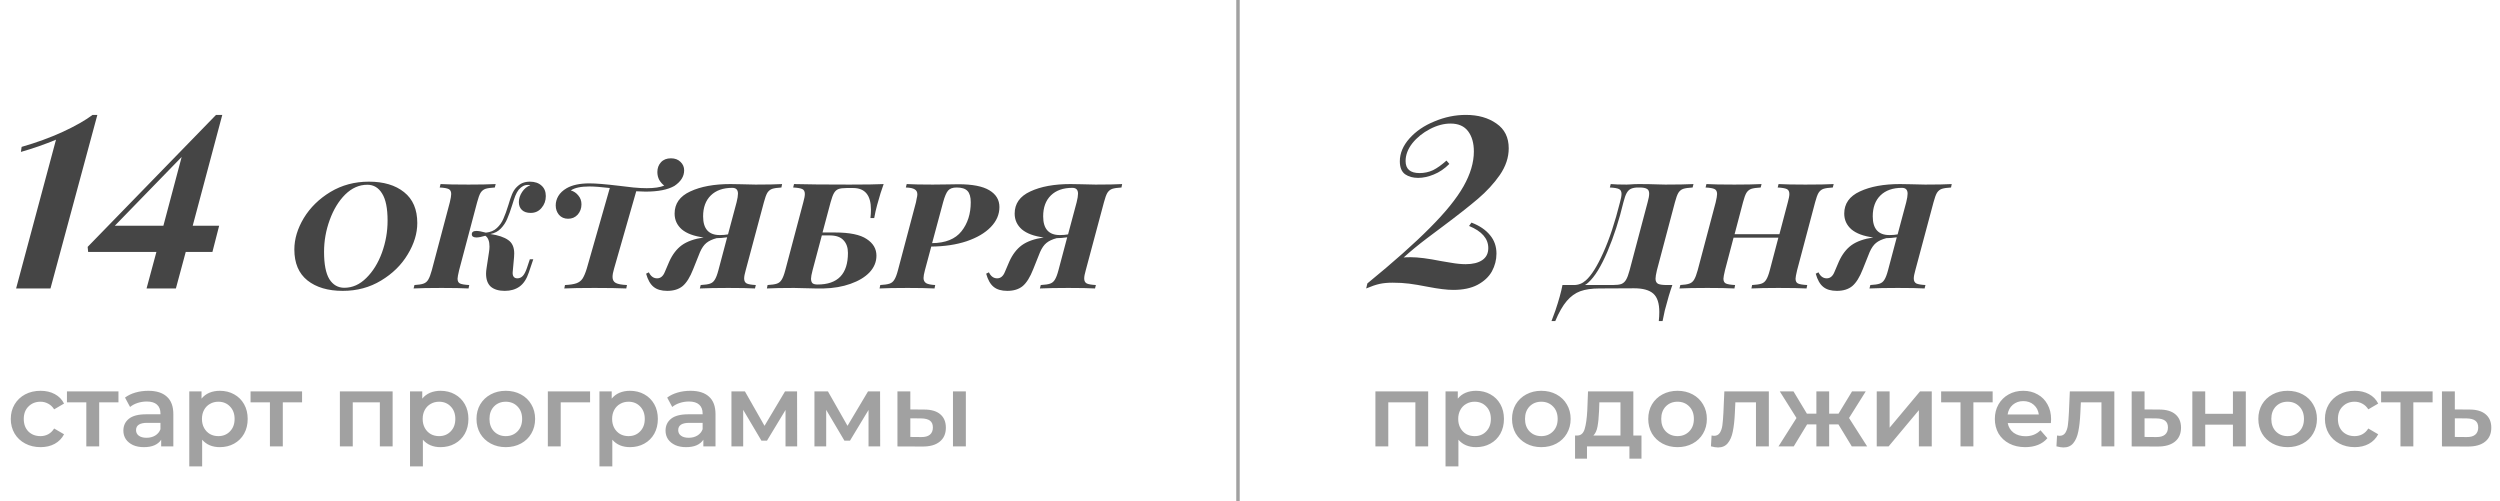 <?xml version="1.0" encoding="UTF-8"?> <svg xmlns="http://www.w3.org/2000/svg" width="364" height="73" viewBox="0 0 364 73" fill="none"> <path d="M7.35 42H2.345L8.155 20.335C6.545 21.012 4.842 21.607 3.045 22.12L3.15 21.385C5.273 20.778 7.257 20.055 9.1 19.215C10.967 18.352 12.425 17.523 13.475 16.73H14.175L7.35 42ZM28.059 32.865H31.909L30.929 36.68H27.044L25.609 42H21.339L22.774 36.68H12.834L12.764 35.945L31.454 16.73H32.364L28.059 32.865ZM23.789 32.865L26.449 22.855L16.719 32.865H23.789ZM49.907 42.35C47.757 42.35 46.04 41.842 44.757 40.825C43.49 39.808 42.857 38.308 42.857 36.325C42.857 34.808 43.315 33.283 44.232 31.75C45.165 30.217 46.457 28.95 48.107 27.95C49.773 26.95 51.64 26.45 53.707 26.45C55.857 26.45 57.565 26.958 58.832 27.975C60.115 28.992 60.757 30.492 60.757 32.475C60.757 33.992 60.29 35.517 59.357 37.05C58.44 38.583 57.148 39.85 55.482 40.85C53.832 41.85 51.974 42.35 49.907 42.35ZM53.482 26.9C52.298 26.9 51.224 27.375 50.257 28.325C49.307 29.275 48.557 30.508 48.007 32.025C47.457 33.525 47.182 35.075 47.182 36.675C47.182 38.475 47.44 39.8 47.957 40.65C48.49 41.483 49.215 41.9 50.132 41.9C51.315 41.9 52.382 41.425 53.332 40.475C54.298 39.525 55.057 38.3 55.607 36.8C56.157 35.283 56.432 33.725 56.432 32.125C56.432 30.325 56.165 29.008 55.632 28.175C55.115 27.325 54.398 26.9 53.482 26.9ZM77.145 26.45C77.862 26.45 78.428 26.642 78.845 27.025C79.262 27.392 79.47 27.9 79.47 28.55C79.47 29.217 79.262 29.792 78.845 30.275C78.445 30.758 77.92 31 77.27 31C76.72 31 76.295 30.858 75.995 30.575C75.695 30.292 75.545 29.908 75.545 29.425C75.545 28.925 75.704 28.433 76.02 27.95C76.337 27.467 76.737 27.142 77.22 26.975C77.153 26.942 77.045 26.925 76.895 26.925C76.595 26.925 76.345 26.983 76.145 27.1C75.945 27.2 75.737 27.375 75.52 27.625C75.337 27.858 75.17 28.158 75.02 28.525C74.887 28.875 74.737 29.325 74.57 29.875C74.32 30.675 74.079 31.342 73.845 31.875C73.629 32.392 73.32 32.858 72.92 33.275C72.52 33.692 72.012 33.958 71.395 34.075C72.545 34.242 73.412 34.533 73.995 34.95C74.579 35.35 74.87 36 74.87 36.9C74.87 37.133 74.862 37.317 74.845 37.45L74.645 39.65C74.629 39.933 74.678 40.15 74.795 40.3C74.912 40.45 75.087 40.525 75.32 40.525C75.637 40.525 75.903 40.408 76.12 40.175C76.337 39.942 76.537 39.558 76.72 39.025L77.145 37.75H77.645L76.995 39.675C76.678 40.625 76.228 41.308 75.645 41.725C75.062 42.142 74.345 42.35 73.495 42.35C72.629 42.35 71.954 42.15 71.47 41.75C71.004 41.333 70.77 40.7 70.77 39.85C70.77 39.6 70.795 39.325 70.845 39.025L71.195 36.725C71.245 36.425 71.27 36.15 71.27 35.9C71.27 35.133 71.07 34.608 70.67 34.325C70.12 34.492 69.687 34.575 69.37 34.575C68.92 34.575 68.695 34.417 68.695 34.1C68.695 33.783 68.92 33.625 69.37 33.625C69.687 33.625 70.145 33.708 70.745 33.875C71.412 33.808 71.945 33.583 72.345 33.2C72.762 32.817 73.079 32.367 73.295 31.85C73.528 31.333 73.77 30.667 74.02 29.85C74.204 29.217 74.379 28.7 74.545 28.3C74.712 27.9 74.912 27.575 75.145 27.325C75.462 26.992 75.77 26.767 76.07 26.65C76.387 26.517 76.745 26.45 77.145 26.45ZM66.845 39.35C66.695 39.983 66.62 40.392 66.62 40.575C66.62 40.925 66.737 41.158 66.97 41.275C67.22 41.392 67.67 41.467 68.32 41.5L68.22 42C67.303 41.95 65.995 41.925 64.295 41.925C62.478 41.925 61.12 41.95 60.22 42L60.345 41.5C60.928 41.467 61.362 41.4 61.645 41.3C61.945 41.2 62.178 41.008 62.345 40.725C62.529 40.425 62.703 39.967 62.87 39.35L65.495 29.45C65.629 28.883 65.695 28.483 65.695 28.25C65.695 27.883 65.57 27.642 65.32 27.525C65.087 27.408 64.653 27.333 64.02 27.3L64.145 26.8C64.995 26.85 66.353 26.875 68.22 26.875C69.837 26.875 71.153 26.85 72.17 26.8L72.045 27.3C71.428 27.333 70.97 27.4 70.67 27.5C70.387 27.6 70.153 27.792 69.97 28.075C69.803 28.358 69.637 28.817 69.47 29.45L66.845 39.35ZM97.686 23.05C98.27 23.05 98.737 23.225 99.087 23.575C99.436 23.908 99.612 24.317 99.612 24.8C99.612 25.683 99.136 26.442 98.186 27.075C97.22 27.625 95.82 27.9 93.987 27.9C93.72 27.9 93.27 27.883 92.636 27.85L89.412 39.1C89.261 39.6 89.186 40.008 89.186 40.325C89.186 40.742 89.345 41.033 89.662 41.2C89.978 41.367 90.52 41.467 91.287 41.5L91.186 42C90.12 41.95 88.578 41.925 86.561 41.925C84.578 41.925 83.112 41.95 82.162 42L82.261 41.5C82.978 41.467 83.528 41.383 83.912 41.25C84.295 41.117 84.595 40.892 84.811 40.575C85.028 40.242 85.237 39.75 85.436 39.1L88.787 27.375C87.52 27.225 86.528 27.15 85.811 27.15C84.578 27.15 83.678 27.342 83.112 27.725C83.561 27.858 83.928 28.108 84.212 28.475C84.511 28.825 84.662 29.25 84.662 29.75C84.662 30.333 84.478 30.833 84.112 31.25C83.745 31.65 83.278 31.85 82.712 31.85C82.162 31.85 81.72 31.658 81.386 31.275C81.07 30.892 80.912 30.433 80.912 29.9C80.912 29.433 81.037 28.983 81.287 28.55C81.553 28.1 81.962 27.717 82.511 27.4C83.328 26.933 84.428 26.7 85.811 26.7C86.745 26.7 88.178 26.817 90.112 27.05C90.811 27.133 91.52 27.217 92.237 27.3C92.953 27.367 93.595 27.4 94.162 27.4C95.261 27.4 96.112 27.275 96.712 27.025C96.428 26.808 96.186 26.533 95.987 26.2C95.803 25.85 95.712 25.467 95.712 25.05C95.712 24.483 95.886 24.008 96.237 23.625C96.587 23.242 97.07 23.05 97.686 23.05ZM109.998 26.875C111.715 26.875 113.006 26.85 113.873 26.8L113.773 27.3C113.173 27.333 112.723 27.4 112.423 27.5C112.14 27.6 111.906 27.792 111.723 28.075C111.556 28.358 111.39 28.817 111.223 29.45L108.573 39.35C108.423 39.867 108.348 40.267 108.348 40.55C108.348 40.9 108.473 41.142 108.723 41.275C108.973 41.392 109.415 41.467 110.048 41.5L109.923 42C109.106 41.95 107.806 41.925 106.023 41.925C104.356 41.925 102.981 41.95 101.898 42L102.023 41.5C102.64 41.467 103.09 41.4 103.373 41.3C103.673 41.2 103.906 41.008 104.073 40.725C104.256 40.442 104.431 39.983 104.598 39.35L105.873 34.55C105.323 34.633 104.815 34.675 104.348 34.675C103.715 34.842 103.215 35.075 102.848 35.375C102.498 35.658 102.19 36.1 101.923 36.7L100.923 39.2C100.473 40.35 99.965 41.167 99.398 41.65C98.831 42.117 98.081 42.35 97.148 42.35C96.298 42.35 95.64 42.158 95.173 41.775C94.69 41.392 94.323 40.75 94.073 39.85L94.473 39.65C94.756 40.233 95.156 40.525 95.673 40.525C96.173 40.525 96.548 40.217 96.798 39.6L97.448 38.075C97.915 37.042 98.523 36.25 99.273 35.7C100.04 35.15 101.098 34.775 102.448 34.575C101.048 34.392 99.99 34 99.273 33.4C98.573 32.783 98.223 32.017 98.223 31.1C98.223 29.65 98.981 28.575 100.498 27.875C102.031 27.158 103.981 26.8 106.348 26.8L107.823 26.825C108.656 26.858 109.381 26.875 109.998 26.875ZM107.248 29.45C107.381 28.917 107.448 28.5 107.448 28.2C107.448 27.633 107.173 27.35 106.623 27.35C105.29 27.35 104.248 27.717 103.498 28.45C102.748 29.183 102.373 30.2 102.373 31.5C102.373 33.317 103.181 34.225 104.798 34.225C105.265 34.225 105.665 34.192 105.998 34.125L107.248 29.45ZM126.735 31.75C126.785 31.3 126.81 30.892 126.81 30.525C126.81 28.425 125.943 27.375 124.21 27.375H123.285C122.752 27.375 122.352 27.425 122.085 27.525C121.818 27.625 121.602 27.817 121.435 28.1C121.268 28.383 121.102 28.833 120.935 29.45L119.76 33.85H121.56C123.71 33.85 125.252 34.167 126.185 34.8C127.135 35.417 127.61 36.225 127.61 37.225C127.61 38.125 127.277 38.933 126.61 39.65C125.943 40.35 125.018 40.908 123.835 41.325C122.668 41.742 121.36 41.967 119.91 42C119.46 42.017 118.727 42.008 117.71 41.975C116.843 41.942 116.143 41.925 115.61 41.925C113.86 41.925 112.543 41.95 111.66 42L111.76 41.5C112.36 41.467 112.81 41.4 113.11 41.3C113.41 41.2 113.643 41.008 113.81 40.725C113.993 40.442 114.168 39.983 114.335 39.35L116.96 29.45C117.11 28.917 117.185 28.517 117.185 28.25C117.185 27.883 117.06 27.642 116.81 27.525C116.56 27.408 116.118 27.333 115.485 27.3L115.61 26.8C117.41 26.85 120.102 26.875 123.685 26.875C126.002 26.875 127.66 26.85 128.66 26.8C128.377 27.55 128.06 28.567 127.71 29.85C127.543 30.45 127.402 31.083 127.285 31.75H126.735ZM119.66 34.275L118.31 39.35C118.16 39.917 118.085 40.325 118.085 40.575C118.085 40.858 118.152 41.075 118.285 41.225C118.435 41.358 118.685 41.425 119.035 41.425C121.985 41.425 123.46 39.892 123.46 36.825C123.46 36.042 123.243 35.425 122.81 34.975C122.393 34.508 121.718 34.275 120.785 34.275H119.66ZM134.666 39.35C134.533 39.85 134.466 40.225 134.466 40.475C134.466 40.808 134.591 41.058 134.841 41.225C135.091 41.375 135.533 41.467 136.166 41.5L136.066 42C135.066 41.95 133.766 41.925 132.166 41.925C130.333 41.925 128.966 41.95 128.066 42L128.166 41.5C128.766 41.467 129.216 41.4 129.516 41.3C129.816 41.2 130.05 41.008 130.216 40.725C130.4 40.442 130.575 39.983 130.741 39.35L133.366 29.45C133.383 29.35 133.416 29.175 133.466 28.925C133.533 28.658 133.566 28.45 133.566 28.3C133.566 27.967 133.441 27.725 133.191 27.575C132.941 27.408 132.508 27.317 131.891 27.3L132.016 26.8C132.883 26.85 134.15 26.875 135.816 26.875L138.016 26.85C138.366 26.833 138.875 26.825 139.541 26.825C141.575 26.825 143.075 27.117 144.041 27.7C145.025 28.283 145.516 29.1 145.516 30.15C145.516 31.217 145.1 32.183 144.266 33.05C143.433 33.917 142.258 34.608 140.741 35.125C139.241 35.625 137.525 35.883 135.591 35.9L134.666 39.35ZM135.716 35.4C137.666 35.383 139.091 34.808 139.991 33.675C140.891 32.542 141.341 31.133 141.341 29.45C141.341 28.683 141.183 28.133 140.866 27.8C140.55 27.467 140.025 27.3 139.291 27.3C138.708 27.3 138.291 27.45 138.041 27.75C137.791 28.033 137.55 28.6 137.316 29.45L135.716 35.4ZM159.51 26.875C161.226 26.875 162.518 26.85 163.385 26.8L163.285 27.3C162.685 27.333 162.235 27.4 161.935 27.5C161.651 27.6 161.418 27.792 161.235 28.075C161.068 28.358 160.901 28.817 160.735 29.45L158.085 39.35C157.935 39.867 157.86 40.267 157.86 40.55C157.86 40.9 157.985 41.142 158.235 41.275C158.485 41.392 158.926 41.467 159.56 41.5L159.435 42C158.618 41.95 157.318 41.925 155.535 41.925C153.868 41.925 152.493 41.95 151.41 42L151.535 41.5C152.151 41.467 152.601 41.4 152.885 41.3C153.185 41.2 153.418 41.008 153.585 40.725C153.768 40.442 153.943 39.983 154.11 39.35L155.385 34.55C154.835 34.633 154.326 34.675 153.86 34.675C153.226 34.842 152.726 35.075 152.36 35.375C152.01 35.658 151.701 36.1 151.435 36.7L150.435 39.2C149.985 40.35 149.476 41.167 148.91 41.65C148.343 42.117 147.593 42.35 146.66 42.35C145.81 42.35 145.151 42.158 144.685 41.775C144.201 41.392 143.835 40.75 143.585 39.85L143.985 39.65C144.268 40.233 144.668 40.525 145.185 40.525C145.685 40.525 146.06 40.217 146.31 39.6L146.96 38.075C147.426 37.042 148.035 36.25 148.785 35.7C149.551 35.15 150.61 34.775 151.96 34.575C150.56 34.392 149.501 34 148.785 33.4C148.085 32.783 147.735 32.017 147.735 31.1C147.735 29.65 148.493 28.575 150.01 27.875C151.543 27.158 153.493 26.8 155.86 26.8L157.335 26.825C158.168 26.858 158.893 26.875 159.51 26.875ZM156.76 29.45C156.893 28.917 156.96 28.5 156.96 28.2C156.96 27.633 156.685 27.35 156.135 27.35C154.801 27.35 153.76 27.717 153.01 28.45C152.26 29.183 151.885 30.2 151.885 31.5C151.885 33.317 152.693 34.225 154.31 34.225C154.776 34.225 155.176 34.192 155.51 34.125L156.76 29.45Z" fill="#454545"></path> <path d="M5.905 65.105C5.075 65.105 4.33 64.93 3.67 64.58C3.01 64.23 2.495 63.745 2.125 63.125C1.755 62.495 1.57 61.785 1.57 60.995C1.57 60.205 1.755 59.5 2.125 58.88C2.495 58.26 3.005 57.775 3.655 57.425C4.315 57.075 5.065 56.9 5.905 56.9C6.695 56.9 7.385 57.06 7.975 57.38C8.575 57.7 9.025 58.16 9.325 58.76L7.885 59.6C7.655 59.23 7.365 58.955 7.015 58.775C6.675 58.585 6.3 58.49 5.89 58.49C5.19 58.49 4.61 58.72 4.15 59.18C3.69 59.63 3.46 60.235 3.46 60.995C3.46 61.755 3.685 62.365 4.135 62.825C4.595 63.275 5.18 63.5 5.89 63.5C6.3 63.5 6.675 63.41 7.015 63.23C7.365 63.04 7.655 62.76 7.885 62.39L9.325 63.23C9.015 63.83 8.56 64.295 7.96 64.625C7.37 64.945 6.685 65.105 5.905 65.105ZM17.248 58.58H14.443V65H12.568V58.58H9.748V56.99H17.248V58.58ZM21.593 56.9C22.773 56.9 23.673 57.185 24.293 57.755C24.923 58.315 25.238 59.165 25.238 60.305V65H23.468V64.025C23.238 64.375 22.908 64.645 22.478 64.835C22.058 65.015 21.548 65.105 20.948 65.105C20.348 65.105 19.823 65.005 19.373 64.805C18.923 64.595 18.573 64.31 18.323 63.95C18.083 63.58 17.963 63.165 17.963 62.705C17.963 61.985 18.228 61.41 18.758 60.98C19.298 60.54 20.143 60.32 21.293 60.32H23.363V60.2C23.363 59.64 23.193 59.21 22.853 58.91C22.523 58.61 22.028 58.46 21.368 58.46C20.918 58.46 20.473 58.53 20.033 58.67C19.603 58.81 19.238 59.005 18.938 59.255L18.203 57.89C18.623 57.57 19.128 57.325 19.718 57.155C20.308 56.985 20.933 56.9 21.593 56.9ZM21.338 63.74C21.808 63.74 22.223 63.635 22.583 63.425C22.953 63.205 23.213 62.895 23.363 62.495V61.565H21.428C20.348 61.565 19.808 61.92 19.808 62.63C19.808 62.97 19.943 63.24 20.213 63.44C20.483 63.64 20.858 63.74 21.338 63.74ZM31.998 56.9C32.778 56.9 33.473 57.07 34.083 57.41C34.703 57.75 35.188 58.23 35.538 58.85C35.888 59.47 36.063 60.185 36.063 60.995C36.063 61.805 35.888 62.525 35.538 63.155C35.188 63.775 34.703 64.255 34.083 64.595C33.473 64.935 32.778 65.105 31.998 65.105C30.918 65.105 30.063 64.745 29.433 64.025V67.91H27.558V56.99H29.343V58.04C29.653 57.66 30.033 57.375 30.483 57.185C30.943 56.995 31.448 56.9 31.998 56.9ZM31.788 63.5C32.478 63.5 33.043 63.27 33.483 62.81C33.933 62.35 34.158 61.745 34.158 60.995C34.158 60.245 33.933 59.64 33.483 59.18C33.043 58.72 32.478 58.49 31.788 58.49C31.338 58.49 30.933 58.595 30.573 58.805C30.213 59.005 29.928 59.295 29.718 59.675C29.508 60.055 29.403 60.495 29.403 60.995C29.403 61.495 29.508 61.935 29.718 62.315C29.928 62.695 30.213 62.99 30.573 63.2C30.933 63.4 31.338 63.5 31.788 63.5ZM43.981 58.58H41.176V65H39.301V58.58H36.481V56.99H43.981V58.58ZM57.167 56.99V65H55.307V58.58H51.362V65H49.487V56.99H57.167ZM64.136 56.9C64.916 56.9 65.612 57.07 66.222 57.41C66.841 57.75 67.326 58.23 67.677 58.85C68.026 59.47 68.201 60.185 68.201 60.995C68.201 61.805 68.026 62.525 67.677 63.155C67.326 63.775 66.841 64.255 66.222 64.595C65.612 64.935 64.916 65.105 64.136 65.105C63.056 65.105 62.202 64.745 61.572 64.025V67.91H59.697V56.99H61.481V58.04C61.791 57.66 62.172 57.375 62.621 57.185C63.081 56.995 63.587 56.9 64.136 56.9ZM63.926 63.5C64.617 63.5 65.181 63.27 65.621 62.81C66.072 62.35 66.296 61.745 66.296 60.995C66.296 60.245 66.072 59.64 65.621 59.18C65.181 58.72 64.617 58.49 63.926 58.49C63.477 58.49 63.072 58.595 62.712 58.805C62.352 59.005 62.066 59.295 61.856 59.675C61.647 60.055 61.541 60.495 61.541 60.995C61.541 61.495 61.647 61.935 61.856 62.315C62.066 62.695 62.352 62.99 62.712 63.2C63.072 63.4 63.477 63.5 63.926 63.5ZM73.638 65.105C72.828 65.105 72.098 64.93 71.448 64.58C70.798 64.23 70.288 63.745 69.918 63.125C69.558 62.495 69.378 61.785 69.378 60.995C69.378 60.205 69.558 59.5 69.918 58.88C70.288 58.26 70.798 57.775 71.448 57.425C72.098 57.075 72.828 56.9 73.638 56.9C74.458 56.9 75.193 57.075 75.843 57.425C76.493 57.775 76.998 58.26 77.358 58.88C77.728 59.5 77.913 60.205 77.913 60.995C77.913 61.785 77.728 62.495 77.358 63.125C76.998 63.745 76.493 64.23 75.843 64.58C75.193 64.93 74.458 65.105 73.638 65.105ZM73.638 63.5C74.328 63.5 74.898 63.27 75.348 62.81C75.798 62.35 76.023 61.745 76.023 60.995C76.023 60.245 75.798 59.64 75.348 59.18C74.898 58.72 74.328 58.49 73.638 58.49C72.948 58.49 72.378 58.72 71.928 59.18C71.488 59.64 71.268 60.245 71.268 60.995C71.268 61.745 71.488 62.35 71.928 62.81C72.378 63.27 72.948 63.5 73.638 63.5ZM85.915 58.58H81.64V65H79.765V56.99H85.915V58.58ZM91.719 56.9C92.499 56.9 93.195 57.07 93.805 57.41C94.424 57.75 94.909 58.23 95.26 58.85C95.609 59.47 95.784 60.185 95.784 60.995C95.784 61.805 95.609 62.525 95.26 63.155C94.909 63.775 94.424 64.255 93.805 64.595C93.195 64.935 92.499 65.105 91.719 65.105C90.639 65.105 89.784 64.745 89.154 64.025V67.91H87.279V56.99H89.064V58.04C89.374 57.66 89.754 57.375 90.204 57.185C90.665 56.995 91.169 56.9 91.719 56.9ZM91.51 63.5C92.2 63.5 92.764 63.27 93.204 62.81C93.654 62.35 93.879 61.745 93.879 60.995C93.879 60.245 93.654 59.64 93.204 59.18C92.764 58.72 92.2 58.49 91.51 58.49C91.059 58.49 90.654 58.595 90.294 58.805C89.934 59.005 89.65 59.295 89.439 59.675C89.23 60.055 89.124 60.495 89.124 60.995C89.124 61.495 89.23 61.935 89.439 62.315C89.65 62.695 89.934 62.99 90.294 63.2C90.654 63.4 91.059 63.5 91.51 63.5ZM100.533 56.9C101.713 56.9 102.613 57.185 103.233 57.755C103.863 58.315 104.178 59.165 104.178 60.305V65H102.408V64.025C102.178 64.375 101.848 64.645 101.418 64.835C100.998 65.015 100.488 65.105 99.888 65.105C99.288 65.105 98.763 65.005 98.313 64.805C97.863 64.595 97.513 64.31 97.263 63.95C97.023 63.58 96.903 63.165 96.903 62.705C96.903 61.985 97.168 61.41 97.698 60.98C98.238 60.54 99.083 60.32 100.233 60.32H102.303V60.2C102.303 59.64 102.133 59.21 101.793 58.91C101.463 58.61 100.968 58.46 100.308 58.46C99.858 58.46 99.413 58.53 98.973 58.67C98.543 58.81 98.178 59.005 97.878 59.255L97.143 57.89C97.563 57.57 98.068 57.325 98.658 57.155C99.248 56.985 99.873 56.9 100.533 56.9ZM100.278 63.74C100.748 63.74 101.163 63.635 101.523 63.425C101.893 63.205 102.153 62.895 102.303 62.495V61.565H100.368C99.288 61.565 98.748 61.92 98.748 62.63C98.748 62.97 98.883 63.24 99.153 63.44C99.423 63.64 99.798 63.74 100.278 63.74ZM114.373 65V59.69L111.673 64.16H110.863L108.208 59.675V65H106.498V56.99H108.463L111.313 62L114.298 56.99H116.053L116.068 65H114.373ZM126.458 65V59.69L123.758 64.16H122.948L120.293 59.675V65H118.583V56.99H120.548L123.398 62L126.383 56.99H128.138L128.153 65H126.458ZM134.568 59.63C135.588 59.63 136.368 59.86 136.908 60.32C137.448 60.78 137.718 61.43 137.718 62.27C137.718 63.15 137.418 63.83 136.818 64.31C136.228 64.79 135.388 65.025 134.298 65.015L130.668 65V56.99H132.543V59.615L134.568 59.63ZM138.753 56.99H140.628V65H138.753V56.99ZM134.133 63.635C134.683 63.645 135.103 63.53 135.393 63.29C135.683 63.05 135.828 62.7 135.828 62.24C135.828 61.79 135.688 61.46 135.408 61.25C135.128 61.04 134.703 60.93 134.133 60.92L132.543 60.905V63.62L134.133 63.635Z" fill="#454545" fill-opacity="0.5"></path> <path d="M213.44 16.73C215.213 16.73 216.695 17.15 217.885 17.99C219.075 18.807 219.67 20.008 219.67 21.595C219.67 22.925 219.238 24.22 218.375 25.48C217.512 26.717 216.45 27.872 215.19 28.945C213.93 30.018 212.238 31.348 210.115 32.935C209.812 33.168 209.018 33.763 207.735 34.72C206.475 35.677 205.355 36.598 204.375 37.485C204.608 37.462 204.958 37.45 205.425 37.45C206.475 37.45 207.933 37.637 209.8 38.01C209.987 38.033 210.477 38.115 211.27 38.255C212.063 38.395 212.775 38.465 213.405 38.465C214.432 38.465 215.237 38.267 215.82 37.87C216.403 37.473 216.695 36.89 216.695 36.12C216.695 34.743 215.762 33.67 213.895 32.9L214.245 32.41C215.412 32.853 216.31 33.46 216.94 34.23C217.57 34.977 217.885 35.875 217.885 36.925C217.885 37.835 217.663 38.698 217.22 39.515C216.777 40.308 216.077 40.962 215.12 41.475C214.187 41.965 213.008 42.21 211.585 42.21C210.675 42.21 209.438 42.058 207.875 41.755C206.802 41.545 205.903 41.393 205.18 41.3C204.457 41.207 203.652 41.16 202.765 41.16C202.042 41.16 201.412 41.218 200.875 41.335C200.338 41.452 199.685 41.673 198.915 42L199.09 41.265C202.917 38.138 205.95 35.443 208.19 33.18C210.453 30.917 212.087 28.898 213.09 27.125C214.093 25.352 214.595 23.66 214.595 22.05C214.595 20.837 214.315 19.857 213.755 19.11C213.195 18.363 212.343 17.99 211.2 17.99C210.22 17.99 209.217 18.258 208.19 18.795C207.163 19.332 206.312 20.02 205.635 20.86C204.982 21.7 204.655 22.563 204.655 23.45C204.655 24.617 205.332 25.2 206.685 25.2C207.385 25.2 208.038 25.06 208.645 24.78C209.252 24.477 209.905 24.01 210.605 23.38L211.025 23.87C210.325 24.57 209.567 25.083 208.75 25.41C207.957 25.737 207.198 25.9 206.475 25.9C205.728 25.9 205.098 25.725 204.585 25.375C204.072 25.002 203.815 24.372 203.815 23.485C203.815 22.318 204.282 21.21 205.215 20.16C206.148 19.11 207.362 18.282 208.855 17.675C210.348 17.045 211.877 16.73 213.44 16.73ZM242.47 26.875C244.17 26.875 245.536 26.85 246.57 26.8L246.445 27.3C245.828 27.333 245.37 27.4 245.07 27.5C244.786 27.6 244.553 27.792 244.37 28.075C244.203 28.358 244.036 28.817 243.87 29.45L241.245 39.35C241.111 39.917 241.045 40.325 241.045 40.575C241.045 40.942 241.17 41.192 241.42 41.325C241.67 41.442 242.103 41.5 242.72 41.5H243.495C243.161 42.417 242.795 43.65 242.395 45.2L242.07 46.75H241.52C241.57 46.283 241.595 45.842 241.595 45.425C241.595 44.158 241.303 43.267 240.72 42.75C240.136 42.233 239.203 41.975 237.92 41.975L232.87 42C231.77 42 230.845 42.133 230.095 42.4C229.361 42.667 228.703 43.142 228.12 43.825C227.536 44.508 226.978 45.483 226.445 46.75H225.895C226.245 45.817 226.436 45.3 226.47 45.2C226.97 43.717 227.311 42.483 227.495 41.5H229.17C229.82 41.5 230.395 41.275 230.895 40.825C231.695 40.125 232.536 38.792 233.42 36.825C234.32 34.842 235.136 32.383 235.87 29.45C236.02 28.917 236.095 28.508 236.095 28.225C236.095 27.875 235.97 27.642 235.72 27.525C235.486 27.408 235.045 27.333 234.395 27.3L234.52 26.8C235.036 26.85 235.811 26.875 236.845 26.875C237.061 26.875 237.236 26.867 237.37 26.85C237.77 26.817 238.186 26.8 238.62 26.8C239.636 26.8 240.578 26.817 241.445 26.85C241.711 26.867 242.053 26.875 242.47 26.875ZM239.895 29.45C240.045 28.917 240.12 28.5 240.12 28.2C240.12 27.85 240.011 27.617 239.795 27.5C239.578 27.367 239.22 27.3 238.72 27.3H238.52C238.103 27.3 237.761 27.358 237.495 27.475C237.245 27.575 237.028 27.783 236.845 28.1C236.678 28.4 236.52 28.85 236.37 29.45C235.753 32.033 234.978 34.425 234.045 36.625C233.111 38.808 232.186 40.308 231.27 41.125C231.136 41.258 230.97 41.383 230.77 41.5H234.795C235.361 41.5 235.786 41.45 236.07 41.35C236.353 41.233 236.578 41.033 236.745 40.75C236.928 40.45 237.103 39.983 237.27 39.35L239.895 29.45ZM262.857 26.875C264.707 26.875 266.082 26.85 266.982 26.8L266.857 27.3C266.24 27.333 265.782 27.4 265.482 27.5C265.198 27.6 264.965 27.792 264.782 28.075C264.615 28.358 264.448 28.817 264.282 29.45L261.657 39.35C261.507 39.983 261.432 40.392 261.432 40.575C261.432 40.925 261.548 41.158 261.782 41.275C262.032 41.392 262.482 41.467 263.132 41.5L263.032 42C262.165 41.95 260.798 41.925 258.932 41.925C257.248 41.925 255.94 41.95 255.007 42L255.107 41.5C255.707 41.467 256.157 41.4 256.457 41.3C256.757 41.2 256.99 41.008 257.157 40.725C257.34 40.442 257.515 39.983 257.682 39.35L258.932 34.6H252.407L251.157 39.35C251.007 39.983 250.932 40.392 250.932 40.575C250.932 40.925 251.048 41.158 251.282 41.275C251.532 41.392 251.982 41.467 252.632 41.5L252.532 42C251.615 41.95 250.307 41.925 248.607 41.925C246.79 41.925 245.432 41.95 244.532 42L244.657 41.5C245.24 41.467 245.673 41.4 245.957 41.3C246.257 41.2 246.49 41.008 246.657 40.725C246.84 40.425 247.015 39.967 247.182 39.35L249.807 29.45C249.94 28.883 250.007 28.483 250.007 28.25C250.007 27.883 249.882 27.642 249.632 27.525C249.398 27.408 248.965 27.333 248.332 27.3L248.457 26.8C249.307 26.85 250.665 26.875 252.532 26.875C254.148 26.875 255.465 26.85 256.482 26.8L256.357 27.3C255.74 27.333 255.282 27.4 254.982 27.5C254.698 27.6 254.465 27.792 254.282 28.075C254.115 28.358 253.948 28.817 253.782 29.45L252.557 34.1H259.082L260.307 29.45C260.457 28.917 260.532 28.517 260.532 28.25C260.532 27.883 260.407 27.642 260.157 27.525C259.907 27.408 259.465 27.333 258.832 27.3L258.957 26.8C259.857 26.85 261.157 26.875 262.857 26.875ZM280.296 26.875C282.013 26.875 283.304 26.85 284.171 26.8L284.071 27.3C283.471 27.333 283.021 27.4 282.721 27.5C282.438 27.6 282.204 27.792 282.021 28.075C281.854 28.358 281.688 28.817 281.521 29.45L278.871 39.35C278.721 39.867 278.646 40.267 278.646 40.55C278.646 40.9 278.771 41.142 279.021 41.275C279.271 41.392 279.713 41.467 280.346 41.5L280.221 42C279.404 41.95 278.104 41.925 276.321 41.925C274.654 41.925 273.279 41.95 272.196 42L272.321 41.5C272.938 41.467 273.388 41.4 273.671 41.3C273.971 41.2 274.204 41.008 274.371 40.725C274.554 40.442 274.729 39.983 274.896 39.35L276.171 34.55C275.621 34.633 275.113 34.675 274.646 34.675C274.013 34.842 273.513 35.075 273.146 35.375C272.796 35.658 272.488 36.1 272.221 36.7L271.221 39.2C270.771 40.35 270.263 41.167 269.696 41.65C269.129 42.117 268.379 42.35 267.446 42.35C266.596 42.35 265.938 42.158 265.471 41.775C264.988 41.392 264.621 40.75 264.371 39.85L264.771 39.65C265.054 40.233 265.454 40.525 265.971 40.525C266.471 40.525 266.846 40.217 267.096 39.6L267.746 38.075C268.213 37.042 268.821 36.25 269.571 35.7C270.338 35.15 271.396 34.775 272.746 34.575C271.346 34.392 270.288 34 269.571 33.4C268.871 32.783 268.521 32.017 268.521 31.1C268.521 29.65 269.279 28.575 270.796 27.875C272.329 27.158 274.279 26.8 276.646 26.8L278.121 26.825C278.954 26.858 279.679 26.875 280.296 26.875ZM277.546 29.45C277.679 28.917 277.746 28.5 277.746 28.2C277.746 27.633 277.471 27.35 276.921 27.35C275.588 27.35 274.546 27.717 273.796 28.45C273.046 29.183 272.671 30.2 272.671 31.5C272.671 33.317 273.479 34.225 275.096 34.225C275.563 34.225 275.963 34.192 276.296 34.125L277.546 29.45Z" fill="#454545"></path> <path d="M207.94 56.99V65H206.08V58.58H202.135V65H200.26V56.99H207.94ZM214.91 56.9C215.69 56.9 216.385 57.07 216.995 57.41C217.615 57.75 218.1 58.23 218.45 58.85C218.8 59.47 218.975 60.185 218.975 60.995C218.975 61.805 218.8 62.525 218.45 63.155C218.1 63.775 217.615 64.255 216.995 64.595C216.385 64.935 215.69 65.105 214.91 65.105C213.83 65.105 212.975 64.745 212.345 64.025V67.91H210.47V56.99H212.255V58.04C212.565 57.66 212.945 57.375 213.395 57.185C213.855 56.995 214.36 56.9 214.91 56.9ZM214.7 63.5C215.39 63.5 215.955 63.27 216.395 62.81C216.845 62.35 217.07 61.745 217.07 60.995C217.07 60.245 216.845 59.64 216.395 59.18C215.955 58.72 215.39 58.49 214.7 58.49C214.25 58.49 213.845 58.595 213.485 58.805C213.125 59.005 212.84 59.295 212.63 59.675C212.42 60.055 212.315 60.495 212.315 60.995C212.315 61.495 212.42 61.935 212.63 62.315C212.84 62.695 213.125 62.99 213.485 63.2C213.845 63.4 214.25 63.5 214.7 63.5ZM224.411 65.105C223.601 65.105 222.871 64.93 222.221 64.58C221.571 64.23 221.061 63.745 220.691 63.125C220.331 62.495 220.151 61.785 220.151 60.995C220.151 60.205 220.331 59.5 220.691 58.88C221.061 58.26 221.571 57.775 222.221 57.425C222.871 57.075 223.601 56.9 224.411 56.9C225.231 56.9 225.966 57.075 226.616 57.425C227.266 57.775 227.771 58.26 228.131 58.88C228.501 59.5 228.686 60.205 228.686 60.995C228.686 61.785 228.501 62.495 228.131 63.125C227.771 63.745 227.266 64.23 226.616 64.58C225.966 64.93 225.231 65.105 224.411 65.105ZM224.411 63.5C225.101 63.5 225.671 63.27 226.121 62.81C226.571 62.35 226.796 61.745 226.796 60.995C226.796 60.245 226.571 59.64 226.121 59.18C225.671 58.72 225.101 58.49 224.411 58.49C223.721 58.49 223.151 58.72 222.701 59.18C222.261 59.64 222.041 60.245 222.041 60.995C222.041 61.745 222.261 62.35 222.701 62.81C223.151 63.27 223.721 63.5 224.411 63.5ZM239 63.41V66.785H237.245V65H231.065V66.785H229.325V63.41H229.7C230.21 63.39 230.555 63.065 230.735 62.435C230.925 61.795 231.05 60.895 231.11 59.735L231.215 56.99H237.815V63.41H239ZM232.82 59.87C232.78 60.79 232.705 61.54 232.595 62.12C232.485 62.7 232.285 63.13 231.995 63.41H235.94V58.58H232.865L232.82 59.87ZM244.245 65.105C243.435 65.105 242.705 64.93 242.055 64.58C241.405 64.23 240.895 63.745 240.525 63.125C240.165 62.495 239.985 61.785 239.985 60.995C239.985 60.205 240.165 59.5 240.525 58.88C240.895 58.26 241.405 57.775 242.055 57.425C242.705 57.075 243.435 56.9 244.245 56.9C245.065 56.9 245.8 57.075 246.45 57.425C247.1 57.775 247.605 58.26 247.965 58.88C248.335 59.5 248.52 60.205 248.52 60.995C248.52 61.785 248.335 62.495 247.965 63.125C247.605 63.745 247.1 64.23 246.45 64.58C245.8 64.93 245.065 65.105 244.245 65.105ZM244.245 63.5C244.935 63.5 245.505 63.27 245.955 62.81C246.405 62.35 246.63 61.745 246.63 60.995C246.63 60.245 246.405 59.64 245.955 59.18C245.505 58.72 244.935 58.49 244.245 58.49C243.555 58.49 242.985 58.72 242.535 59.18C242.095 59.64 241.875 60.245 241.875 60.995C241.875 61.745 242.095 62.35 242.535 62.81C242.985 63.27 243.555 63.5 244.245 63.5ZM257.544 56.99V65H255.669V58.58H252.669L252.594 60.17C252.544 61.23 252.444 62.12 252.294 62.84C252.154 63.55 251.909 64.115 251.559 64.535C251.219 64.945 250.749 65.15 250.149 65.15C249.869 65.15 249.524 65.095 249.114 64.985L249.204 63.41C249.344 63.44 249.464 63.455 249.564 63.455C249.944 63.455 250.229 63.305 250.419 63.005C250.609 62.695 250.729 62.33 250.779 61.91C250.839 61.48 250.889 60.87 250.929 60.08L251.064 56.99H257.544ZM267.675 61.79H266.325V65H264.465V61.79H263.115L261.165 65H258.945L261.57 60.86L259.14 56.99H261.135L263.085 60.23H264.465V56.99H266.325V60.23H267.69L269.655 56.99H271.65L269.22 60.86L271.86 65H269.625L267.675 61.79ZM273.253 56.99H275.128V62.27L279.553 56.99H281.263V65H279.388V59.72L274.978 65H273.253V56.99ZM290.13 58.58H287.325V65H285.45V58.58H282.63V56.99H290.13V58.58ZM298.639 61.04C298.639 61.17 298.629 61.355 298.609 61.595H292.324C292.434 62.185 292.719 62.655 293.179 63.005C293.649 63.345 294.229 63.515 294.919 63.515C295.799 63.515 296.524 63.225 297.094 62.645L298.099 63.8C297.739 64.23 297.284 64.555 296.734 64.775C296.184 64.995 295.564 65.105 294.874 65.105C293.994 65.105 293.219 64.93 292.549 64.58C291.879 64.23 291.359 63.745 290.989 63.125C290.629 62.495 290.449 61.785 290.449 60.995C290.449 60.215 290.624 59.515 290.974 58.895C291.334 58.265 291.829 57.775 292.459 57.425C293.089 57.075 293.799 56.9 294.589 56.9C295.369 56.9 296.064 57.075 296.674 57.425C297.294 57.765 297.774 58.25 298.114 58.88C298.464 59.5 298.639 60.22 298.639 61.04ZM294.589 58.4C293.989 58.4 293.479 58.58 293.059 58.94C292.649 59.29 292.399 59.76 292.309 60.35H296.854C296.774 59.77 296.529 59.3 296.119 58.94C295.709 58.58 295.199 58.4 294.589 58.4ZM307.847 56.99V65H305.972V58.58H302.972L302.897 60.17C302.847 61.23 302.747 62.12 302.597 62.84C302.457 63.55 302.212 64.115 301.862 64.535C301.522 64.945 301.052 65.15 300.452 65.15C300.172 65.15 299.827 65.095 299.417 64.985L299.507 63.41C299.647 63.44 299.767 63.455 299.867 63.455C300.247 63.455 300.532 63.305 300.722 63.005C300.912 62.695 301.032 62.33 301.082 61.91C301.142 61.48 301.192 60.87 301.232 60.08L301.367 56.99H307.847ZM314.392 59.63C315.412 59.63 316.192 59.86 316.732 60.32C317.282 60.78 317.557 61.43 317.557 62.27C317.557 63.15 317.257 63.83 316.657 64.31C316.057 64.79 315.212 65.025 314.122 65.015L310.372 65V56.99H312.247V59.615L314.392 59.63ZM313.957 63.635C314.507 63.645 314.927 63.53 315.217 63.29C315.507 63.05 315.652 62.7 315.652 62.24C315.652 61.79 315.512 61.46 315.232 61.25C314.952 61.04 314.527 60.93 313.957 60.92L312.247 60.905V63.62L313.957 63.635ZM319.205 56.99H321.08V60.245H325.115V56.99H326.99V65H325.115V61.835H321.08V65H319.205V56.99ZM333.073 65.105C332.263 65.105 331.533 64.93 330.883 64.58C330.233 64.23 329.723 63.745 329.353 63.125C328.993 62.495 328.813 61.785 328.813 60.995C328.813 60.205 328.993 59.5 329.353 58.88C329.723 58.26 330.233 57.775 330.883 57.425C331.533 57.075 332.263 56.9 333.073 56.9C333.893 56.9 334.628 57.075 335.278 57.425C335.928 57.775 336.433 58.26 336.793 58.88C337.163 59.5 337.348 60.205 337.348 60.995C337.348 61.785 337.163 62.495 336.793 63.125C336.433 63.745 335.928 64.23 335.278 64.58C334.628 64.93 333.893 65.105 333.073 65.105ZM333.073 63.5C333.763 63.5 334.333 63.27 334.783 62.81C335.233 62.35 335.458 61.745 335.458 60.995C335.458 60.245 335.233 59.64 334.783 59.18C334.333 58.72 333.763 58.49 333.073 58.49C332.383 58.49 331.813 58.72 331.363 59.18C330.923 59.64 330.703 60.245 330.703 60.995C330.703 61.745 330.923 62.35 331.363 62.81C331.813 63.27 332.383 63.5 333.073 63.5ZM342.845 65.105C342.015 65.105 341.27 64.93 340.61 64.58C339.95 64.23 339.435 63.745 339.065 63.125C338.695 62.495 338.51 61.785 338.51 60.995C338.51 60.205 338.695 59.5 339.065 58.88C339.435 58.26 339.945 57.775 340.595 57.425C341.255 57.075 342.005 56.9 342.845 56.9C343.635 56.9 344.325 57.06 344.915 57.38C345.515 57.7 345.965 58.16 346.265 58.76L344.825 59.6C344.595 59.23 344.305 58.955 343.955 58.775C343.615 58.585 343.24 58.49 342.83 58.49C342.13 58.49 341.55 58.72 341.09 59.18C340.63 59.63 340.4 60.235 340.4 60.995C340.4 61.755 340.625 62.365 341.075 62.825C341.535 63.275 342.12 63.5 342.83 63.5C343.24 63.5 343.615 63.41 343.955 63.23C344.305 63.04 344.595 62.76 344.825 62.39L346.265 63.23C345.955 63.83 345.5 64.295 344.9 64.625C344.31 64.945 343.625 65.105 342.845 65.105ZM354.188 58.58H351.383V65H349.508V58.58H346.688V56.99H354.188V58.58ZM359.568 59.63C360.588 59.63 361.368 59.86 361.908 60.32C362.458 60.78 362.733 61.43 362.733 62.27C362.733 63.15 362.433 63.83 361.833 64.31C361.233 64.79 360.388 65.025 359.298 65.015L355.548 65V56.99H357.423V59.615L359.568 59.63ZM359.133 63.635C359.683 63.645 360.103 63.53 360.393 63.29C360.683 63.05 360.828 62.7 360.828 62.24C360.828 61.79 360.688 61.46 360.408 61.25C360.128 61.04 359.703 60.93 359.133 60.92L357.423 60.905V63.62L359.133 63.635Z" fill="#454545" fill-opacity="0.5"></path> <line x1="180.25" x2="180.25" y2="73" stroke="#454545" stroke-opacity="0.5" stroke-width="0.5"></line> </svg> 